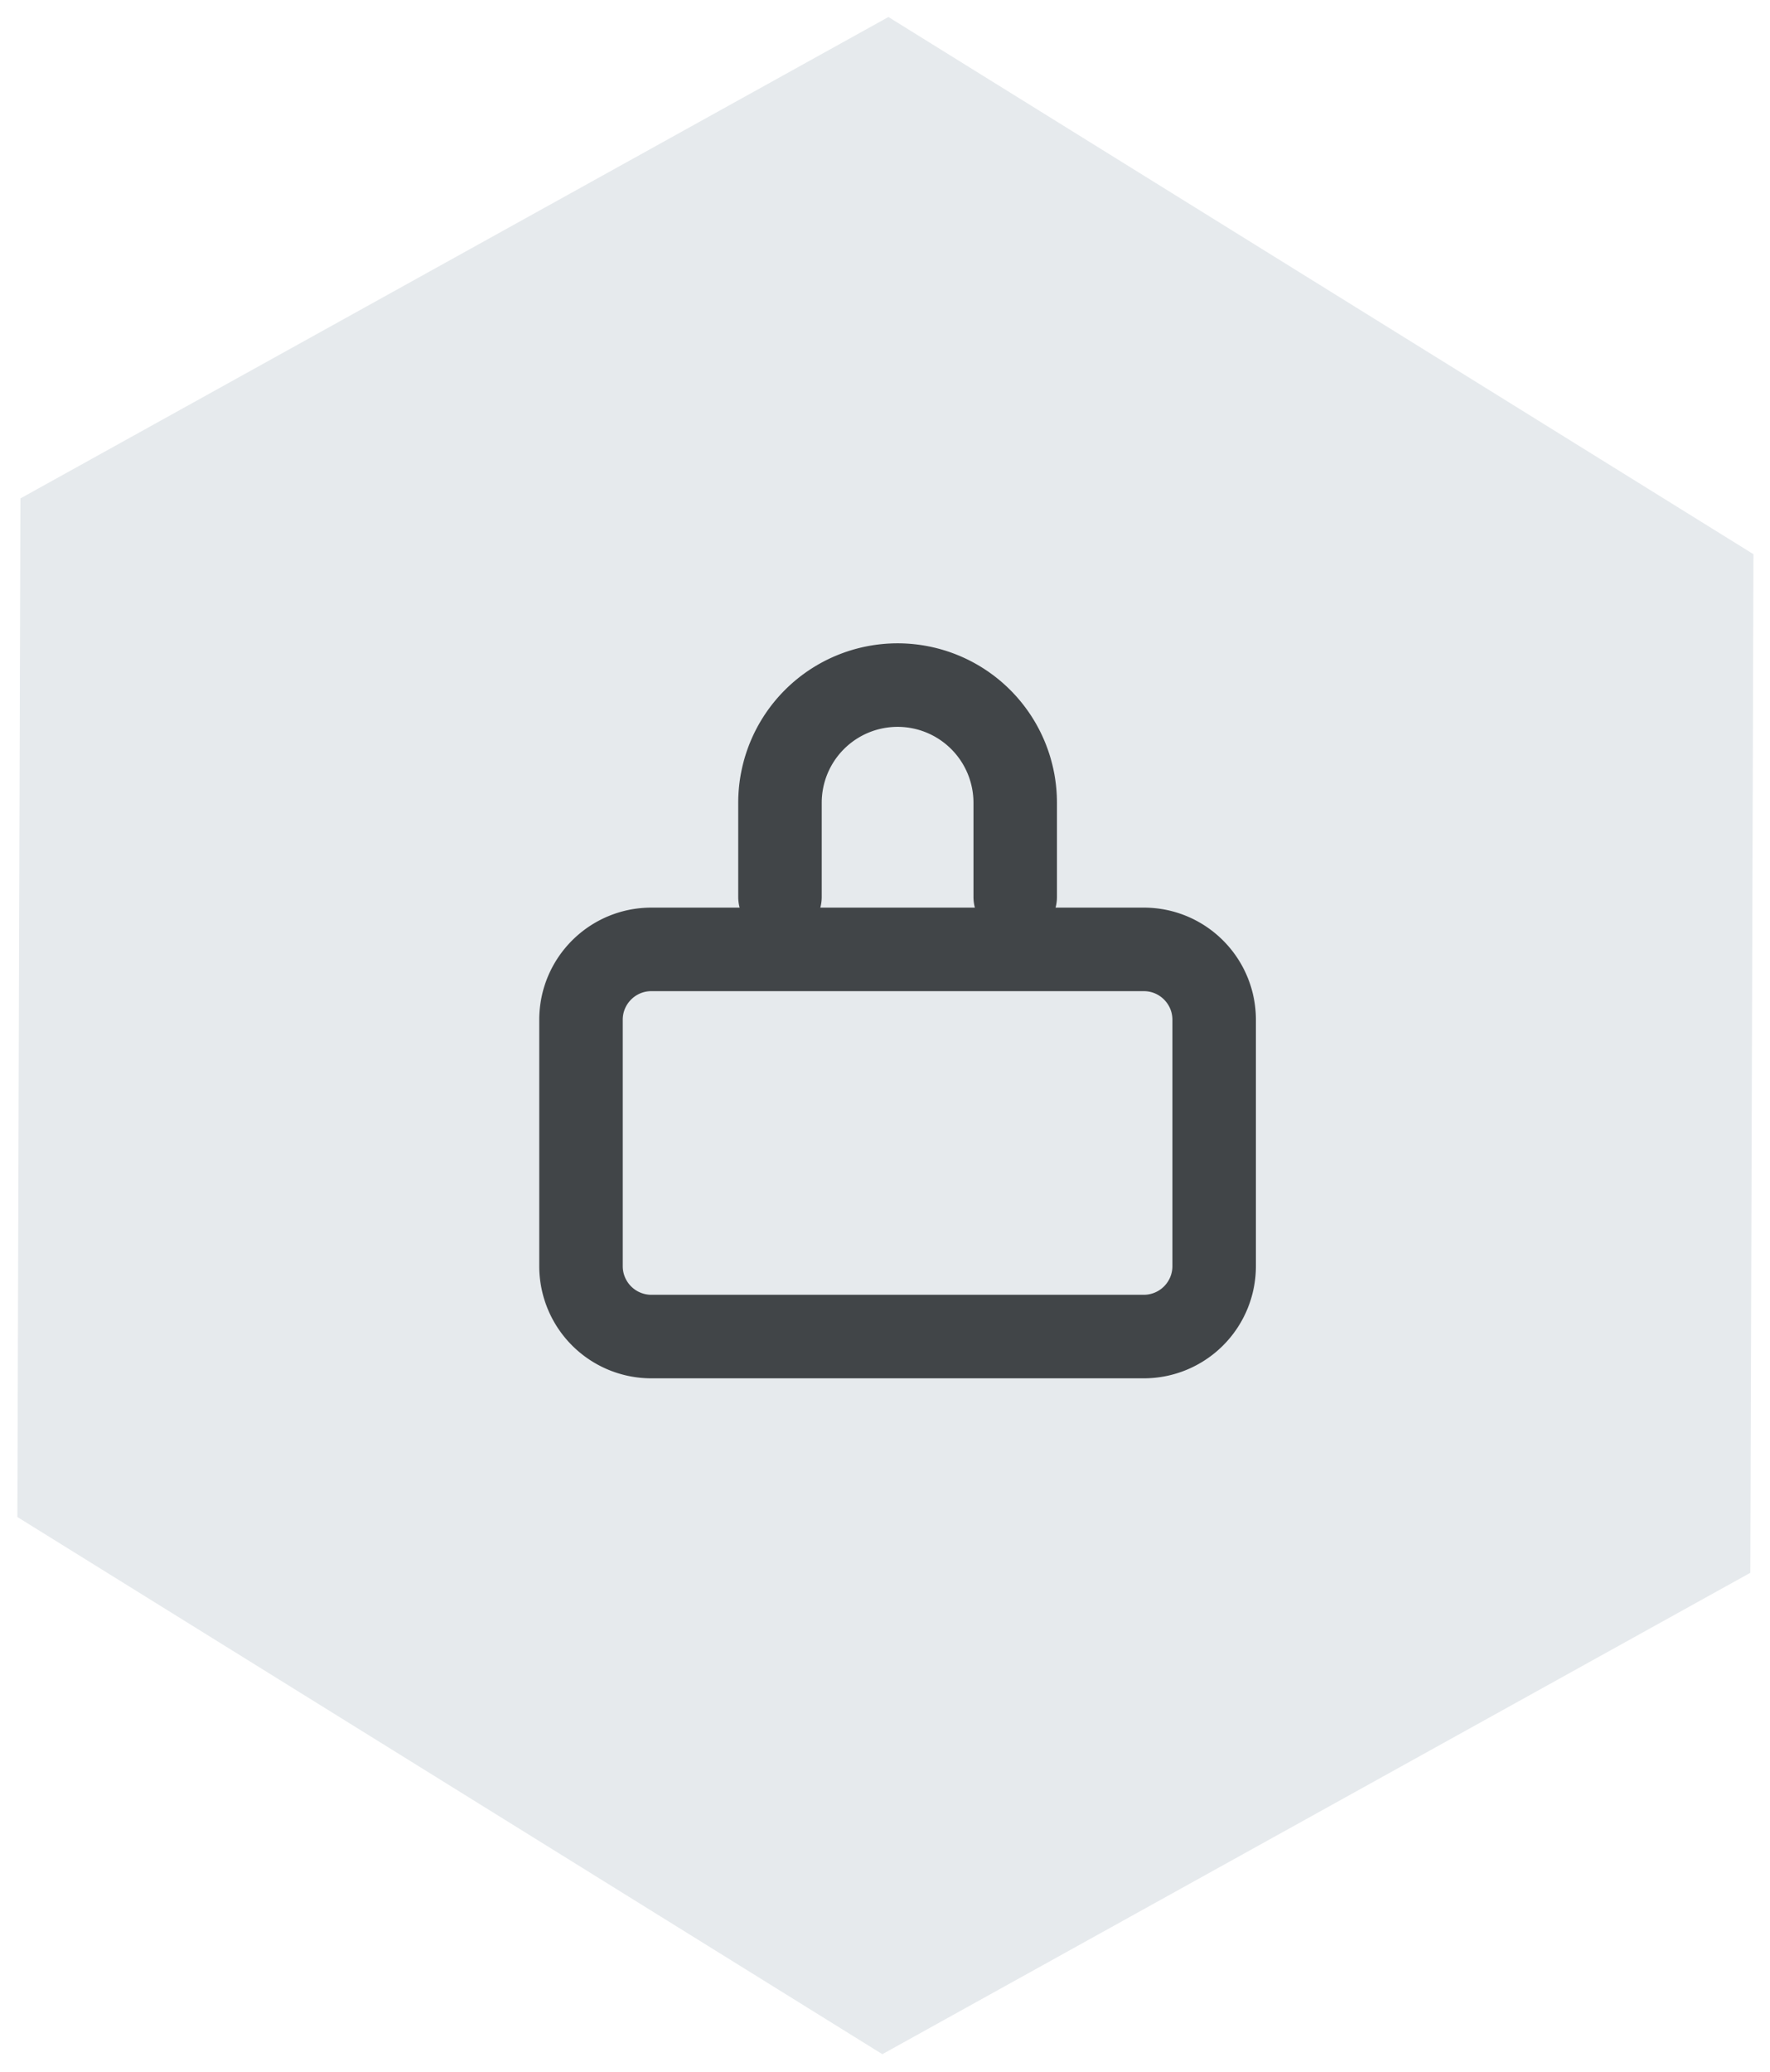 <svg xmlns="http://www.w3.org/2000/svg" width="53" height="62" viewBox="0 0 53 62"><g><g transform="rotate(-29 26.5 31)"><path fill="#e6eaed" d="M41.372 4.382L56.232 31l-14.86 26.617H11.655L-3.204 31 11.655 4.382z"/></g><g><g><path fill="none" stroke="#414548" stroke-linecap="round" stroke-linejoin="round" stroke-miterlimit="20" stroke-width="2.5" d="M19.504 28.413H34.25c1.163 0 2.106.943 2.106 2.107v7.373A2.107 2.107 0 0 1 34.251 40H19.504a2.107 2.107 0 0 1-2.107-2.107V30.52c0-1.164.943-2.107 2.107-2.107z"/></g><g><path fill="none" stroke="#414548" stroke-linecap="round" stroke-linejoin="round" stroke-miterlimit="20" stroke-width="2.5" d="M23.355 26.843v0-2.818a3.522 3.522 0 1 1 7.044 0v2.818"/></g></g></g></svg>